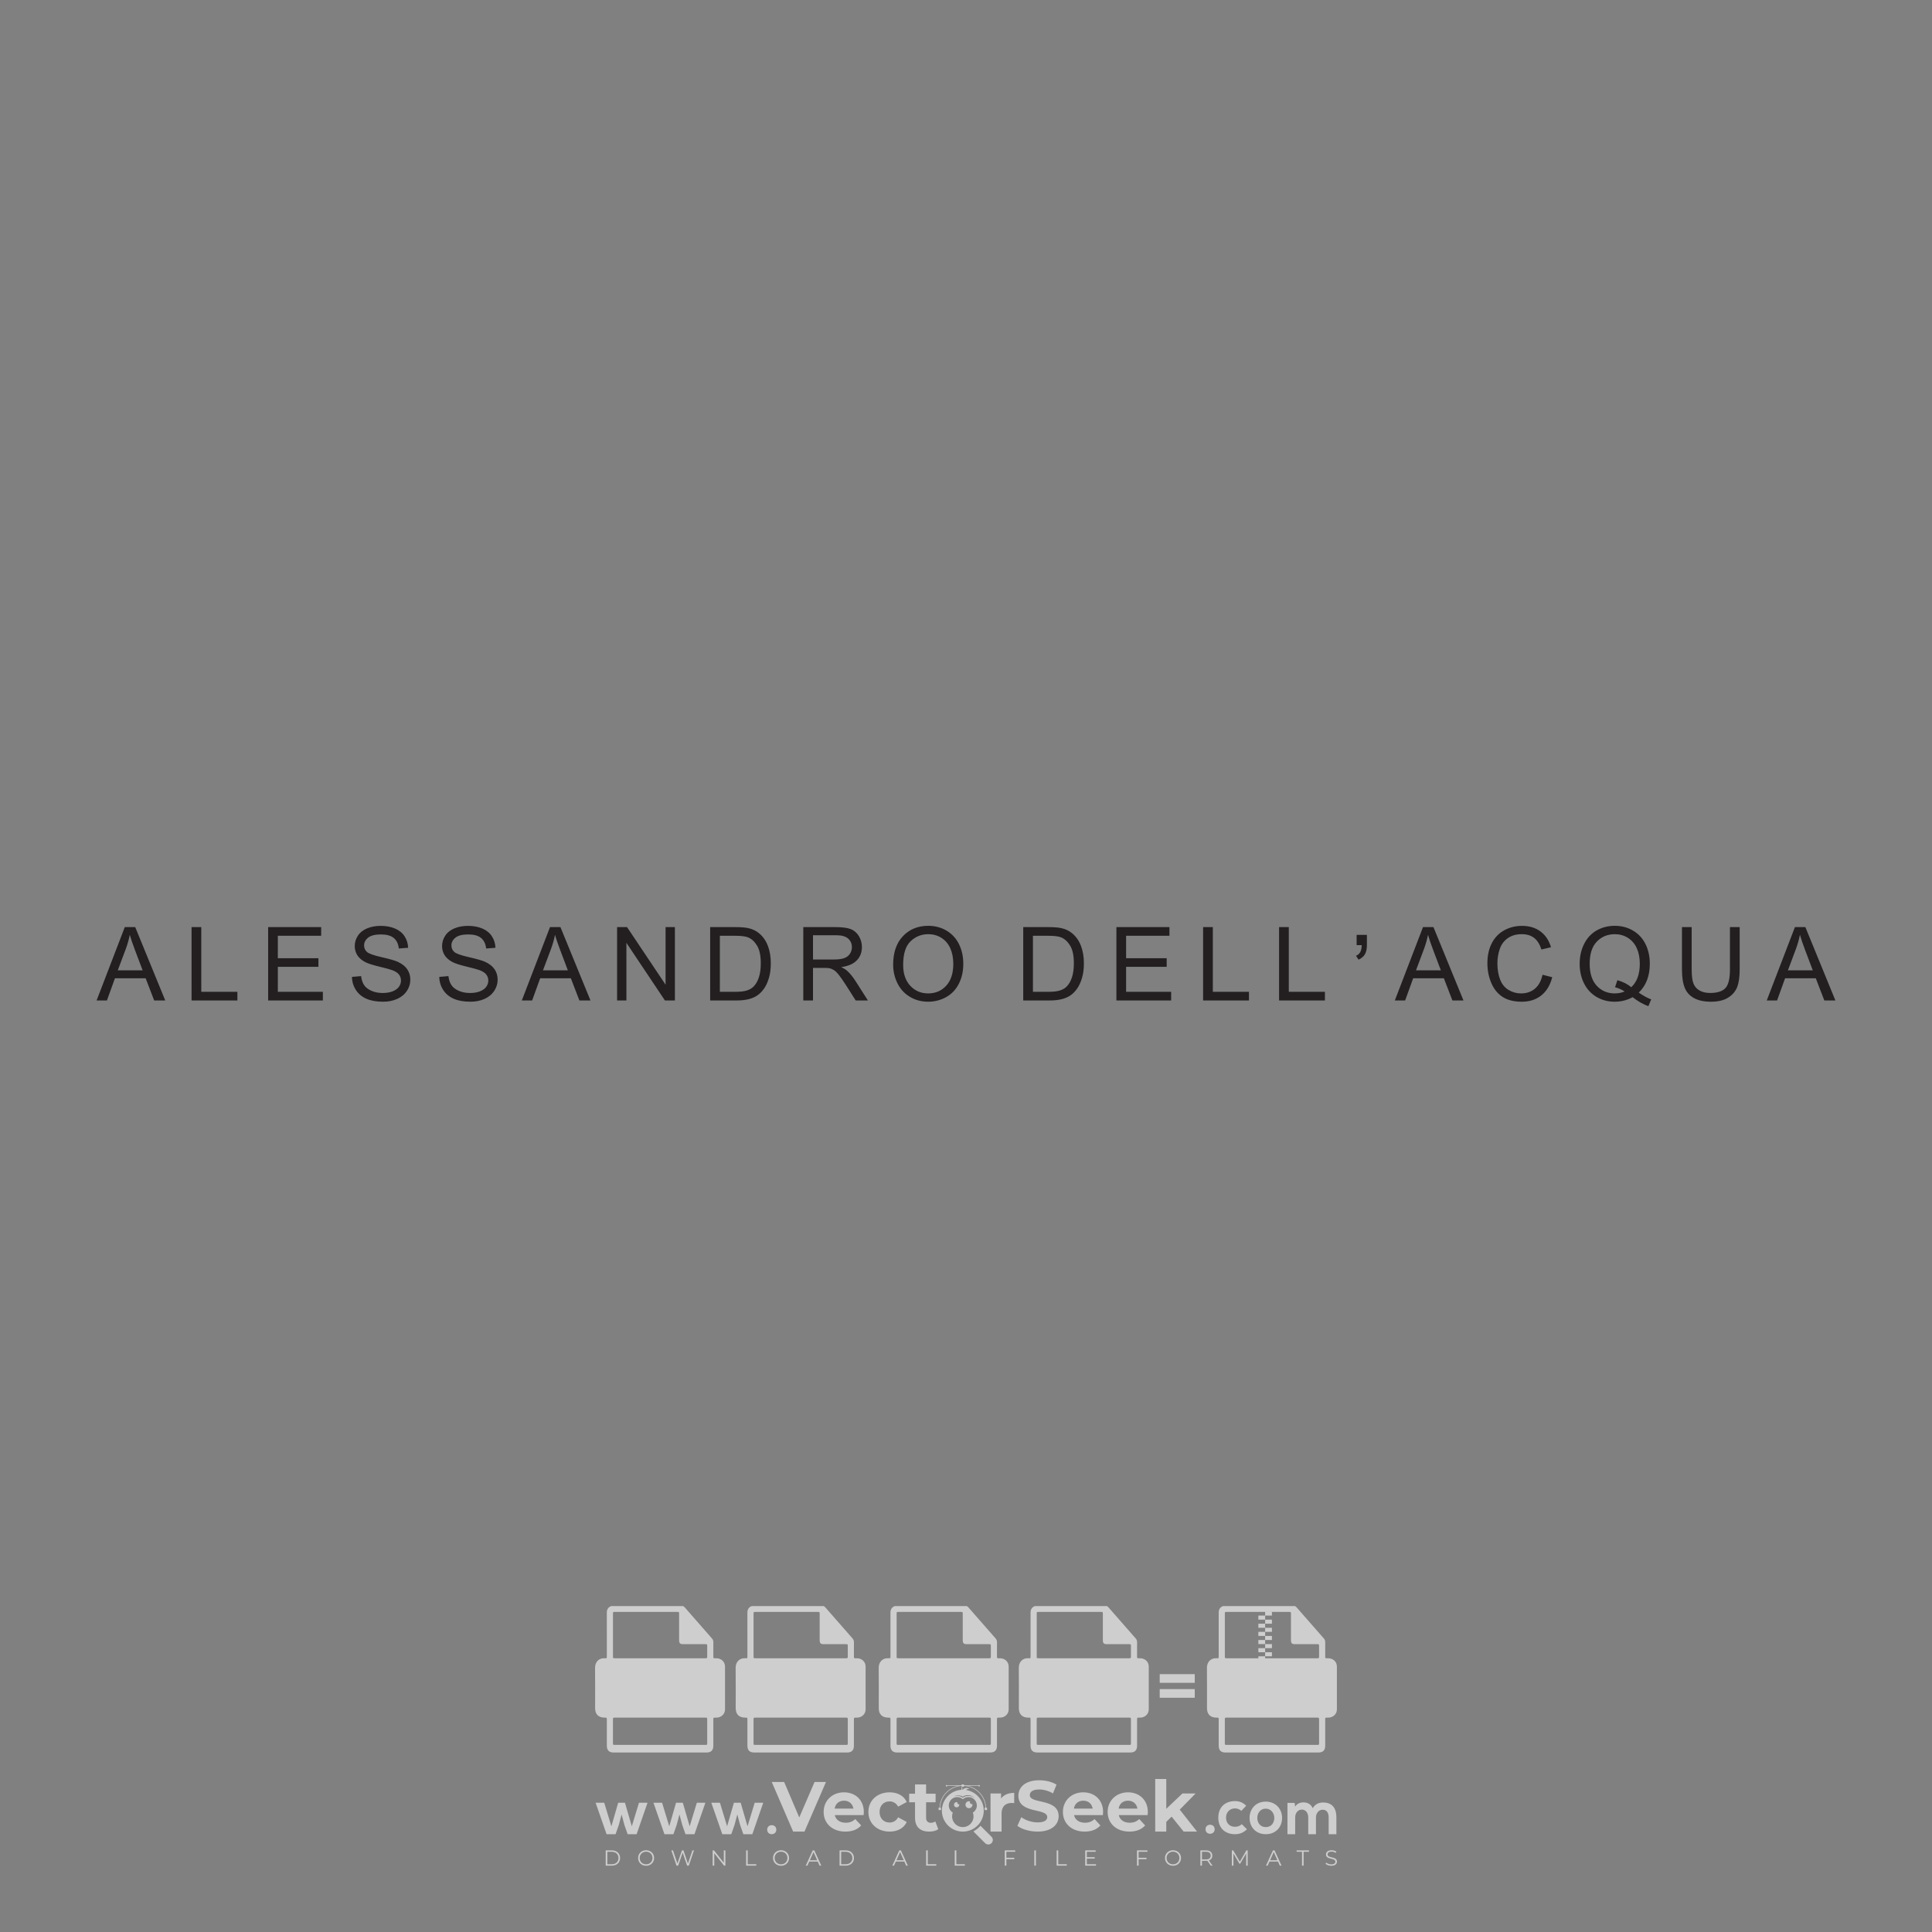 <?xml version="1.0" encoding="UTF-8" standalone="no"?>
<!-- Generator: Adobe Illustrator 27.0.0, SVG Export Plug-In . SVG Version: 6.00 Build 0)  -->

<svg
   version="1.1"
   id="Layer_1"
   x="0px"
   y="0px"
   viewBox="0 0 500 500"
   style="enable-background:new 0 0 500 500;"
   xml:space="preserve"
   sodipodi:docname="Alessandro_Dell'Acqua_Logo.svg"
   inkscape:version="1.4.2 (f4327f4, 2025-05-13)"
   xmlns:inkscape="http://www.inkscape.org/namespaces/inkscape"
   xmlns:sodipodi="http://sodipodi.sourceforge.net/DTD/sodipodi-0.dtd"
   xmlns="http://www.w3.org/2000/svg"
   xmlns:svg="http://www.w3.org/2000/svg"><rect x="0" y="0" width="500" height="500" fill="#808080" stroke="none"/><defs
   id="defs93" /><sodipodi:namedview
   id="namedview93"
   pagecolor="#ffffff"
   bordercolor="#000000"
   borderopacity="0.25"
   inkscape:showpageshadow="2"
   inkscape:pageopacity="0.0"
   inkscape:pagecheckerboard="0"
   inkscape:deskcolor="#d1d1d1"
   inkscape:zoom="1.702"
   inkscape:cx="250.29377"
   inkscape:cy="250"
   inkscape:window-width="1920"
   inkscape:window-height="1111"
   inkscape:window-x="-9"
   inkscape:window-y="-9"
   inkscape:window-maximized="1"
   inkscape:current-layer="Layer_1" />
<g
   id="watermark_1_">
	<g
   id="g70">
		<g
   id="watermark"
   style="opacity:0.61;">
			<g
   id="g35">
				<g
   id="g24">
					<g
   id="g5">
						<g
   id="g1">
							<polygon
   style="fill:#FFFFFF;"
   points="213.765,461.172 208.204,474.017 205.268,474.017 199.726,461.172 202.938,461.172          206.846,470.347 210.81,461.172        "
   id="polygon1" />
						</g>
						<g
   id="g2">
							<path
   style="fill:#FFFFFF;"
   d="M223.507,469.741h-7.469c0.275,1.23,1.321,1.982,2.826,1.982c1.046,0,1.798-0.312,2.477-0.954         l1.523,1.651c-0.917,1.046-2.294,1.597-4.074,1.597c-3.413,0-5.634-2.147-5.634-5.083c0-2.954,2.257-5.083,5.267-5.083         c2.899,0,5.138,1.945,5.138,5.12C223.562,469.191,223.526,469.503,223.507,469.741 M216.002,468.071h4.863         c-0.202-1.248-1.138-2.055-2.422-2.055C217.139,466.016,216.204,466.805,216.002,468.071"
   id="path1" />
						</g>
						<g
   id="g3">
							<path
   style="fill:#FFFFFF;"
   d="M224.735,468.934c0-2.973,2.294-5.083,5.505-5.083c2.074,0,3.707,0.899,4.423,2.514         l-2.22,1.193c-0.532-0.936-1.321-1.358-2.221-1.358c-1.45,0-2.587,1.009-2.587,2.734c0,1.725,1.138,2.734,2.587,2.734         c0.899,0,1.688-0.404,2.221-1.358l2.22,1.211c-0.716,1.578-2.349,2.495-4.423,2.495         C227.029,474.017,224.735,471.907,224.735,468.934"
   id="path2" />
						</g>
						<g
   id="g4">
							<path
   style="fill:#FFFFFF;"
   d="M242.828,473.393c-0.587,0.422-1.45,0.624-2.331,0.624c-2.33,0-3.688-1.193-3.688-3.542         v-4.055h-1.523v-2.202h1.523v-2.404h2.863v2.404h2.459v2.202h-2.459v4.019c0,0.844,0.458,1.303,1.229,1.303         c0.422,0,0.844-0.128,1.156-0.367L242.828,473.393z"
   id="path3" />
						</g>
					</g>
					<g
   id="g6">
						<path
   style="fill:#FFFFFF;"
   d="M262.474,463.997v2.643c-0.238-0.018-0.422-0.037-0.642-0.037        c-1.578,0-2.624,0.862-2.624,2.753v4.661h-2.863v-9.873h2.734v1.303C259.776,464.493,260.951,463.997,262.474,463.997"
   id="path5" />
					</g>
					<g
   id="g7">
						<path
   style="fill:#FFFFFF;"
   d="M263.299,472.53l1.009-2.239c1.083,0.789,2.697,1.339,4.239,1.339        c1.762,0,2.477-0.587,2.477-1.376c0-2.404-7.469-0.752-7.469-5.524c0-2.184,1.762-4,5.413-4c1.615,0,3.267,0.385,4.459,1.138        l-0.918,2.257c-1.193-0.679-2.422-1.009-3.56-1.009c-1.761,0-2.44,0.66-2.44,1.468c0,2.367,7.468,0.734,7.468,5.45        c0,2.147-1.78,3.982-5.45,3.982C266.492,474.017,264.437,473.411,263.299,472.53"
   id="path6" />
					</g>
					<g
   id="g8">
						<path
   style="fill:#FFFFFF;"
   d="M285.428,469.741h-7.469c0.275,1.23,1.321,1.982,2.826,1.982c1.046,0,1.798-0.312,2.477-0.954        l1.523,1.651c-0.918,1.046-2.294,1.597-4.074,1.597c-3.413,0-5.634-2.147-5.634-5.083c0-2.954,2.257-5.083,5.267-5.083        c2.9,0,5.138,1.945,5.138,5.12C285.484,469.191,285.447,469.503,285.428,469.741 M277.923,468.071h4.863        c-0.202-1.248-1.138-2.055-2.422-2.055C279.061,466.016,278.125,466.805,277.923,468.071"
   id="path7" />
					</g>
					<g
   id="g9">
						<path
   style="fill:#FFFFFF;"
   d="M297.007,469.741h-7.469c0.275,1.23,1.321,1.982,2.826,1.982c1.046,0,1.798-0.312,2.477-0.954        l1.523,1.651c-0.918,1.046-2.294,1.597-4.074,1.597c-3.413,0-5.634-2.147-5.634-5.083c0-2.954,2.257-5.083,5.267-5.083        c2.899,0,5.138,1.945,5.138,5.12C297.062,469.191,297.025,469.503,297.007,469.741 M289.501,468.071h4.863        c-0.202-1.248-1.138-2.055-2.422-2.055C290.639,466.016,289.703,466.805,289.501,468.071"
   id="path8" />
					</g>
					<g
   id="g10">
						<polygon
   style="fill:#FFFFFF;"
   points="303.208,470.145 301.831,471.503 301.831,474.017 298.969,474.017 298.969,460.401         301.831,460.401 301.831,468.108 306.016,464.144 309.429,464.144 305.318,468.328 309.796,474.017 306.327,474.017       "
   id="polygon9" />
					</g>
					<g
   id="g11">
						<path
   style="fill:#FFFFFF;"
   d="M256.601,475.359L256.601,475.359l-2.86-2.86c-0.435,0.508-0.953,0.943-1.534,1.284        c-0.092,0.069-0.186,0.136-0.283,0.199l3.027,3.027c0.456,0.456,1.195,0.456,1.65,0        C257.057,476.554,257.057,475.815,256.601,475.359"
   id="path10" />
					</g>
					<g
   id="g12">
						<path
   style="fill:#FFFFFF;"
   d="M249.984,463.244c0.221-0.173,0.495-0.281,0.797-0.281c0.042,0,0.083,0.002,0.124,0.006        c-0.214-0.156-0.478-0.249-0.764-0.249c-0.395,0-0.744,0.18-0.981,0.458c-0.051,0-0.1,0.006-0.151,0.008        c0.039-0.077,0.064-0.162,0.064-0.255c0-0.234-0.143-0.434-0.346-0.519c0.087,0.126,0.138,0.279,0.138,0.445        c0,0.122-0.031,0.237-0.081,0.341c-2.811,0.201-5.03,2.539-5.03,5.4c0,2.993,2.426,5.42,5.42,5.42        c2.993,0,5.42-2.426,5.42-5.42C254.595,465.879,252.593,463.635,249.984,463.244 M247.983,464.656        c0.435,0,0.844,0.112,1.199,0.309c0.374-0.245,0.82-0.387,1.299-0.387c0.711,0,1.348,0.312,1.784,0.806        c-0.435-0.379-1.004-0.61-1.627-0.61c-0.449,0-0.87,0.12-1.234,0.329c-0.079,0.046-0.156,0.096-0.229,0.15        c-0.065-0.048-0.133-0.093-0.204-0.134c-0.369-0.219-0.8-0.344-1.26-0.344c-0.3,0-0.588,0.054-0.854,0.152        C247.196,464.754,247.578,464.656,247.983,464.656 M251.772,469.098c0.115,0.305,0.181,0.634,0.181,0.979        c0,1.534-1.244,2.777-2.778,2.777c-1.534,0-2.777-1.243-2.777-2.777c0-0.345,0.066-0.674,0.181-0.979        c-0.62-0.382-1.035-1.064-1.035-1.846c0-1.197,0.971-2.168,2.168-2.168c0.565,0,1.078,0.218,1.463,0.572        c0.386-0.354,0.899-0.572,1.464-0.572c1.197,0,2.168,0.971,2.168,2.168C252.807,468.034,252.392,468.716,251.772,469.098"
   id="path11" />
					</g>
					<g
   id="g13">
						<path
   style="fill:#FFFFFF;"
   d="M251.666,467.061c0,0.497-0.404,0.901-0.901,0.901c-0.497,0-0.901-0.404-0.901-0.901        s0.404-0.901,0.901-0.901c0.101,0,0.197,0.017,0.287,0.047c-0.03,0.062-0.045,0.132-0.045,0.204        c0,0.273,0.221,0.494,0.494,0.494c0.05,0,0.099-0.008,0.146-0.022C251.66,466.941,251.666,467,251.666,467.061"
   id="path12" />
					</g>
					<g
   id="g14">
						<path
   style="fill:#FFFFFF;"
   d="M248.255,467.061c0,0.376-0.305,0.681-0.681,0.681c-0.376,0-0.681-0.305-0.681-0.681        s0.305-0.681,0.681-0.681c0.076,0,0.149,0.013,0.217,0.035c-0.023,0.047-0.034,0.1-0.034,0.155        c0,0.206,0.167,0.374,0.374,0.374c0.038,0,0.075-0.006,0.11-0.017C248.25,466.97,248.255,467.015,248.255,467.061"
   id="path13" />
					</g>
					<g
   id="g23">
						<g
   id="g18">
							<g
   id="g15">
								<rect
   x="242.908"
   y="467.83"
   style="fill:#FFFFFF;"
   width="0.616"
   height="0.616"
   id="rect14" />
							</g>
							<g
   id="g16">
								<rect
   x="254.827"
   y="467.83"
   style="fill:#FFFFFF;"
   width="0.616"
   height="0.616"
   id="rect15" />
							</g>
							<g
   id="g17">
								<path
   style="fill:#FFFFFF;"
   d="M255.205,468.082h-0.14c0-3.248-2.642-5.89-5.89-5.89c-3.248,0-5.89,2.642-5.89,5.89h-0.14          c0-1.611,0.627-3.125,1.766-4.264c1.139-1.139,2.653-1.766,4.264-1.766c1.611,0,3.125,0.627,4.264,1.766          C254.578,464.957,255.205,466.471,255.205,468.082"
   id="path16" />
							</g>
						</g>
						<g
   id="g19">
							<rect
   x="248.868"
   y="461.814"
   style="fill:#FFFFFF;"
   width="0.616"
   height="0.616"
   id="rect18" />
						</g>
						<g
   id="g20">
							<rect
   x="244.95"
   y="462.052"
   style="fill:#FFFFFF;"
   width="8.45"
   height="0.14"
   id="rect19" />
						</g>
						<g
   id="g21">
							<path
   style="fill:#FFFFFF;"
   d="M245.174,462.15c0,0.108-0.088,0.196-0.196,0.196c-0.108,0-0.196-0.088-0.196-0.196         c0-0.108,0.088-0.196,0.196-0.196C245.086,461.954,245.174,462.042,245.174,462.15"
   id="path20" />
						</g>
						<g
   id="g22">
							<path
   style="fill:#FFFFFF;"
   d="M253.596,462.15c0,0.108-0.088,0.196-0.196,0.196c-0.108,0-0.196-0.088-0.196-0.196         c0-0.108,0.088-0.196,0.196-0.196C253.509,461.954,253.596,462.042,253.596,462.15"
   id="path21" />
						</g>
					</g>
				</g>
				<g
   id="g25">
					<path
   style="fill:#FFFFFF;"
   d="M314.356,473.409c0,1.559-2.364,1.559-2.364,0C311.993,471.851,314.356,471.851,314.356,473.409       z"
   id="path24" />
				</g>
				<g
   id="g34">
					<g
   id="g29">
						<g
   id="g26">
							<path
   style="fill:#FFFFFF;"
   d="M161.739,466.549l1.772,6.088l1.855-6.088h2.215l-2.823,8.14h-2.33l-0.837-2.396l-0.722-2.708         l-0.722,2.708l-0.837,2.396h-2.33l-2.839-8.14h2.231l1.855,6.088l1.756-6.088H161.739z"
   id="path25" />
						</g>
						<g
   id="g27">
							<path
   style="fill:#FFFFFF;"
   d="M176.713,466.549l1.772,6.088l1.855-6.088h2.215l-2.823,8.14h-2.33l-0.837-2.396l-0.722-2.708         l-0.722,2.708l-0.837,2.396h-2.33l-2.839-8.14h2.231l1.855,6.088l1.756-6.088H176.713z"
   id="path26" />
						</g>
						<g
   id="g28">
							<path
   style="fill:#FFFFFF;"
   d="M191.687,466.549l1.772,6.088l1.855-6.088h2.215l-2.823,8.14h-2.33l-0.837-2.396l-0.722-2.708         l-0.722,2.708l-0.837,2.396h-2.33l-2.839-8.14h2.231l1.855,6.088l1.756-6.088H191.687z"
   id="path27" />
						</g>
					</g>
					<g
   id="g30">
						<path
   style="fill:#FFFFFF;"
   d="M200.908,473.52c0,1.559-2.364,1.559-2.364,0C198.545,471.962,200.908,471.962,200.908,473.52z        "
   id="path29" />
					</g>
					<g
   id="g31">
						<path
   style="fill:#FFFFFF;"
   d="M322.71,473.409c-0.935,0.919-1.919,1.28-3.117,1.28c-2.346,0-4.3-1.411-4.3-4.282        s1.953-4.284,4.3-4.284c1.149,0,2.035,0.329,2.921,1.199l-1.264,1.329c-0.476-0.428-1.066-0.64-1.623-0.64        c-1.346,0-2.33,0.985-2.33,2.396c0,1.542,1.05,2.362,2.297,2.362c0.64,0,1.28-0.18,1.772-0.672L322.71,473.409z"
   id="path30" />
					</g>
					<g
   id="g32">
						<path
   style="fill:#FFFFFF;"
   d="M331.805,470.472c0,2.33-1.591,4.217-4.217,4.217c-2.626,0-4.201-1.887-4.201-4.217        c0-2.314,1.609-4.217,4.185-4.217C330.149,466.255,331.805,468.158,331.805,470.472z M325.389,470.472        c0,1.231,0.739,2.38,2.199,2.38c1.46,0,2.199-1.149,2.199-2.38c0-1.215-0.854-2.396-2.199-2.396        C326.144,468.077,325.389,469.258,325.389,470.472z"
   id="path31" />
					</g>
					<g
   id="g33">
						<path
   style="fill:#FFFFFF;"
   d="M338.572,474.689v-4.332c0-1.068-0.559-2.035-1.658-2.035c-1.082,0-1.722,0.967-1.722,2.035        v4.332h-2.003v-8.107h1.855l0.148,0.985c0.426-0.82,1.362-1.116,2.133-1.116c0.969,0,1.937,0.394,2.396,1.51        c0.723-1.149,1.658-1.478,2.708-1.478c2.297,0,3.43,1.412,3.43,3.84v4.365h-2.003v-4.365c0-1.066-0.442-1.97-1.526-1.97        c-1.082,0-1.756,0.935-1.756,2.003v4.332H338.572z"
   id="path32" />
					</g>
				</g>
			</g>
		</g>
		<g
   style="opacity:0.61;"
   id="g68">
			<g
   id="g50">
				<g
   id="g36">
					<path
   style="fill:#FFFFFF;"
   d="M345.988,431.299c-0.006-1.224-0.959-2.121-2.189-2.14c-0.924-0.014-0.832,0.12-0.834-0.867       c-0.003-1.097-0.007-2.194,0.003-3.292c0.003-0.379-0.112-0.691-0.362-0.976c-2.342-2.668-4.678-5.342-7.019-8.011       c-0.12-0.137-0.275-0.244-0.414-0.366c-6.214,0-12.427,0-18.641,0c-0.794,0.293-1.14,0.868-1.138,1.709       c0.01,3.748,0.004,7.496,0.004,11.243c0,0.556-0.003,0.589-0.55,0.551c-1.497-0.102-2.516,0.986-2.497,2.492       c0.044,3.476,0.013,6.953,0.014,10.429c0.001,1.58,0.867,2.443,2.45,2.449c0.582,0.002,0.582,0.002,0.582,0.6       c0,2.219-0.001,4.438,0.001,6.657c0.001,1.192,0.58,1.771,1.768,1.771c8.013,0.001,16.027,0.001,24.04,0       c1.168,0,1.755-0.583,1.757-1.745c0.002-2.256,0-4.512,0.001-6.768c0-0.512,0.002-0.511,0.52-0.515       c0.271-0.002,0.541,0.008,0.809-0.058c0.996-0.246,1.69-1.044,1.694-2.069C346.003,438.696,346.005,434.997,345.988,431.299z        M317.537,417.162c5.337,0,10.674,0,16.01,0c0.548,0,0.554,0.007,0.554,0.561c0.001,2.243-0.001,4.486,0.001,6.73       c0.001,0.811,0.249,1.059,1.06,1.059c1.91,0.001,3.821,0,5.731,0.001c0.458,0,0.479,0.021,0.481,0.483       c0.003,0.887,0.002,1.775,0,2.662c-0.001,0.477-0.024,0.498-0.504,0.499c-3.895,0.001-7.79,0-11.684,0       c-3.882,0-7.765,0-11.647,0c-0.55,0-0.552-0.001-0.552-0.561c-0.001-3.624-0.001-7.247,0-10.871       C316.987,417.166,316.991,417.162,317.537,417.162z M340.822,451.579c-3.883,0.001-7.766,0-11.65,0c-3.871,0-7.742,0-11.613,0       c-0.572,0-0.574-0.002-0.574-0.579c-0.001-1.997-0.001-3.994,0.001-5.991c0-0.464,0.023-0.486,0.478-0.487       c7.803-0.001,15.607-0.001,23.41,0c0.478,0,0.499,0.02,0.499,0.503c0.002,1.997,0.001,3.994,0,5.991       C341.375,451.574,341.37,451.579,340.822,451.579z"
   id="path35" />
				</g>
				<g
   id="g49">
					<g
   id="g37">
						<rect
   x="327.418"
   y="417.053"
   style="fill:#FFFFFF;"
   width="1.757"
   height="1.054"
   id="rect36" />
					</g>
					<g
   id="g38">
						<rect
   x="325.662"
   y="418.107"
   style="fill:#FFFFFF;"
   width="1.757"
   height="1.054"
   id="rect37" />
					</g>
					<g
   id="g39">
						<rect
   x="327.418"
   y="419.161"
   style="fill:#FFFFFF;"
   width="1.757"
   height="1.054"
   id="rect38" />
					</g>
					<g
   id="g40">
						<rect
   x="325.662"
   y="420.215"
   style="fill:#FFFFFF;"
   width="1.757"
   height="1.054"
   id="rect39" />
					</g>
					<g
   id="g41">
						<rect
   x="327.418"
   y="421.269"
   style="fill:#FFFFFF;"
   width="1.757"
   height="1.054"
   id="rect40" />
					</g>
					<g
   id="g42">
						<rect
   x="325.662"
   y="422.323"
   style="fill:#FFFFFF;"
   width="1.757"
   height="1.054"
   id="rect41" />
					</g>
					<g
   id="g43">
						<rect
   x="327.418"
   y="423.378"
   style="fill:#FFFFFF;"
   width="1.757"
   height="1.054"
   id="rect42" />
					</g>
					<g
   id="g44">
						<rect
   x="325.662"
   y="424.432"
   style="fill:#FFFFFF;"
   width="1.757"
   height="1.054"
   id="rect43" />
					</g>
					<g
   id="g45">
						<rect
   x="327.418"
   y="425.486"
   style="fill:#FFFFFF;"
   width="1.757"
   height="1.054"
   id="rect44" />
					</g>
					<g
   id="g46">
						<rect
   x="325.662"
   y="426.54"
   style="fill:#FFFFFF;"
   width="1.757"
   height="1.054"
   id="rect45" />
					</g>
					<g
   id="g47">
						<rect
   x="327.418"
   y="427.594"
   style="fill:#FFFFFF;"
   width="1.757"
   height="1.054"
   id="rect46" />
					</g>
					<g
   id="g48">
						<rect
   x="325.662"
   y="428.648"
   style="fill:#FFFFFF;"
   width="1.757"
   height="1.054"
   id="rect47" />
					</g>
				</g>
			</g>
			<g
   id="g51">
				<path
   style="fill:#FFFFFF;"
   d="M187.637,431.299c-0.006-1.224-0.959-2.121-2.189-2.14c-0.924-0.014-0.832,0.12-0.834-0.867      c-0.003-1.097-0.007-2.194,0.003-3.292c0.003-0.379-0.112-0.691-0.362-0.976c-2.342-2.668-4.678-5.342-7.019-8.011      c-0.12-0.137-0.275-0.244-0.414-0.366c-6.214,0-12.427,0-18.641,0c-0.794,0.293-1.14,0.868-1.138,1.709      c0.01,3.748,0.004,7.496,0.004,11.243c0,0.556-0.003,0.589-0.55,0.551c-1.497-0.102-2.516,0.986-2.497,2.492      c0.044,3.476,0.013,6.953,0.014,10.429c0.001,1.58,0.867,2.443,2.45,2.449c0.582,0.002,0.582,0.002,0.582,0.6      c0,2.219-0.001,4.438,0.001,6.657c0.001,1.192,0.58,1.771,1.768,1.771c8.013,0.001,16.027,0.001,24.04,0      c1.168,0,1.755-0.583,1.757-1.745c0.002-2.256,0-4.512,0.001-6.768c0-0.512,0.002-0.511,0.52-0.515      c0.271-0.002,0.541,0.008,0.809-0.058c0.996-0.246,1.69-1.044,1.694-2.069C187.652,438.696,187.655,434.997,187.637,431.299z       M159.187,417.162c5.337,0,10.674,0,16.01,0c0.548,0,0.554,0.007,0.554,0.561c0.001,2.243-0.001,4.486,0.001,6.73      c0.001,0.811,0.249,1.059,1.06,1.059c1.91,0.001,3.821,0,5.731,0.001c0.458,0,0.479,0.021,0.481,0.483      c0.003,0.887,0.002,1.775,0,2.662c-0.001,0.477-0.024,0.498-0.504,0.499c-3.895,0.001-7.79,0-11.684,0      c-3.882,0-7.765,0-11.647,0c-0.55,0-0.552-0.001-0.552-0.561c-0.001-3.624-0.001-7.247,0-10.871      C158.636,417.166,158.64,417.162,159.187,417.162z M182.472,451.579c-3.883,0.001-7.766,0-11.65,0c-3.871,0-7.742,0-11.613,0      c-0.572,0-0.574-0.002-0.574-0.579c-0.001-1.997-0.001-3.994,0.001-5.991c0-0.464,0.023-0.486,0.478-0.487      c7.803-0.001,15.607-0.001,23.41,0c0.478,0,0.499,0.02,0.499,0.503c0.002,1.997,0.001,3.994,0,5.991      C183.024,451.574,183.019,451.579,182.472,451.579z"
   id="path50" />
			</g>
			<g
   id="g53">
				<path
   style="fill:#FFFFFF;"
   d="M159.779,440.669v-7.897h2.779c0.375,0,0.726,0.061,1.053,0.182      c0.327,0.121,0.612,0.292,0.855,0.513c0.242,0.221,0.434,0.483,0.573,0.789c0.14,0.305,0.21,0.642,0.21,1.009      c0,0.375-0.07,0.715-0.21,1.02c-0.14,0.305-0.331,0.568-0.573,0.789c-0.243,0.221-0.528,0.392-0.855,0.513      c-0.327,0.121-0.678,0.182-1.053,0.182h-1.29v2.901H159.779z M162.58,436.356c0.39,0,0.684-0.111,0.882-0.331      c0.199-0.22,0.298-0.474,0.298-0.761c0-0.14-0.024-0.276-0.072-0.408c-0.048-0.132-0.121-0.248-0.221-0.347      c-0.099-0.099-0.223-0.178-0.37-0.237c-0.147-0.059-0.32-0.089-0.518-0.089h-1.312v2.173H162.58z"
   id="path51" />
				<path
   style="fill:#FFFFFF;"
   d="M166.308,432.771h1.731l3.177,5.294h0.088l-0.088-1.522v-3.772h1.478v7.897h-1.566l-3.353-5.592      h-0.088l0.088,1.522v4.07h-1.467V432.771z"
   id="path52" />
				<path
   style="fill:#FFFFFF;"
   d="M177.922,436.334h3.872c0.022,0.089,0.04,0.195,0.055,0.32c0.014,0.125,0.022,0.25,0.022,0.375      c0,0.507-0.077,0.985-0.231,1.434c-0.154,0.449-0.397,0.849-0.728,1.202c-0.353,0.375-0.776,0.666-1.268,0.871      c-0.493,0.206-1.055,0.309-1.688,0.309c-0.574,0-1.114-0.103-1.622-0.309c-0.507-0.206-0.948-0.492-1.323-0.86      c-0.375-0.367-0.673-0.803-0.894-1.307c-0.221-0.504-0.331-1.053-0.331-1.649c0-0.595,0.11-1.145,0.331-1.649      c0.221-0.504,0.518-0.939,0.894-1.307c0.375-0.367,0.816-0.654,1.323-0.86c0.507-0.206,1.048-0.309,1.622-0.309      c0.64,0,1.211,0.11,1.715,0.331c0.504,0.221,0.935,0.526,1.296,0.915l-1.025,1.004c-0.258-0.272-0.544-0.48-0.861-0.623      c-0.316-0.143-0.695-0.215-1.136-0.215c-0.361,0-0.703,0.065-1.026,0.193c-0.324,0.129-0.607,0.311-0.85,0.546      c-0.242,0.235-0.436,0.52-0.579,0.855c-0.143,0.335-0.215,0.708-0.215,1.119c0,0.412,0.072,0.785,0.215,1.12      c0.143,0.335,0.338,0.62,0.584,0.855c0.246,0.235,0.531,0.418,0.855,0.546c0.323,0.129,0.669,0.193,1.037,0.193      c0.419,0,0.773-0.061,1.064-0.182c0.29-0.121,0.538-0.278,0.744-0.469c0.148-0.132,0.275-0.3,0.381-0.502      c0.106-0.202,0.189-0.428,0.248-0.678h-2.482V436.334z"
   id="path53" />
			</g>
			<g
   id="g54">
				<path
   style="fill:#FFFFFF;"
   d="M224.019,431.299c-0.006-1.224-0.959-2.121-2.189-2.14c-0.924-0.014-0.832,0.12-0.834-0.867      c-0.003-1.097-0.007-2.194,0.003-3.292c0.003-0.379-0.112-0.691-0.362-0.976c-2.342-2.668-4.678-5.342-7.019-8.011      c-0.12-0.137-0.275-0.244-0.414-0.366c-6.214,0-12.427,0-18.641,0c-0.794,0.293-1.14,0.868-1.138,1.709      c0.01,3.748,0.004,7.496,0.004,11.243c0,0.556-0.003,0.589-0.55,0.551c-1.497-0.102-2.516,0.986-2.497,2.492      c0.044,3.476,0.013,6.953,0.014,10.429c0.001,1.58,0.867,2.443,2.45,2.449c0.582,0.002,0.582,0.002,0.582,0.6      c0,2.219-0.001,4.438,0.001,6.657c0.001,1.192,0.58,1.771,1.768,1.771c8.013,0.001,16.027,0.001,24.04,0      c1.168,0,1.755-0.583,1.757-1.745c0.002-2.256,0-4.512,0.001-6.768c0-0.512,0.002-0.511,0.52-0.515      c0.271-0.002,0.541,0.008,0.809-0.058c0.997-0.246,1.69-1.044,1.694-2.069C224.034,438.696,224.036,434.997,224.019,431.299z       M195.568,417.162c5.337,0,10.674,0,16.01,0c0.548,0,0.554,0.007,0.554,0.561c0.001,2.243-0.001,4.486,0.001,6.73      c0.001,0.811,0.249,1.059,1.06,1.059c1.91,0.001,3.821,0,5.731,0.001c0.458,0,0.479,0.021,0.481,0.483      c0.003,0.887,0.002,1.775,0,2.662c-0.001,0.477-0.024,0.498-0.504,0.499c-3.895,0.001-7.79,0-11.684,0      c-3.882,0-7.765,0-11.647,0c-0.55,0-0.552-0.001-0.552-0.561c-0.001-3.624-0.001-7.247,0-10.871      C195.018,417.166,195.022,417.162,195.568,417.162z M218.854,451.579c-3.883,0.001-7.766,0-11.65,0c-3.871,0-7.742,0-11.613,0      c-0.572,0-0.574-0.002-0.574-0.579c-0.001-1.997-0.001-3.994,0.001-5.991c0-0.464,0.023-0.486,0.478-0.487      c7.803-0.001,15.607-0.001,23.41,0c0.478,0,0.499,0.02,0.499,0.503c0.002,1.997,0.001,3.994,0,5.991      C219.406,451.574,219.401,451.579,218.854,451.579z"
   id="path54" />
			</g>
			<g
   id="g56">
				<path
   style="fill:#FFFFFF;"
   d="M205.111,432.771h1.699l2.967,7.897h-1.644l-0.651-1.886h-3.044l-0.651,1.886h-1.643      L205.111,432.771z M206.997,437.415l-0.706-1.974l-0.287-0.96h-0.088l-0.287,0.96l-0.706,1.974H206.997z"
   id="path55" />
				<path
   style="fill:#FFFFFF;"
   d="M211.331,434.536c-0.125,0-0.245-0.024-0.359-0.072c-0.114-0.048-0.213-0.114-0.298-0.199      c-0.084-0.084-0.151-0.182-0.198-0.292c-0.048-0.11-0.072-0.232-0.072-0.364s0.024-0.254,0.072-0.364      c0.048-0.11,0.114-0.208,0.198-0.292c0.084-0.084,0.184-0.151,0.298-0.198c0.114-0.048,0.233-0.072,0.359-0.072      c0.257,0,0.478,0.09,0.662,0.27c0.184,0.181,0.276,0.399,0.276,0.656s-0.092,0.476-0.276,0.656      C211.809,434.446,211.589,434.536,211.331,434.536z M210.615,440.669v-5.404h1.445v5.404H210.615z"
   id="path56" />
			</g>
			<g
   id="g57">
				<path
   style="fill:#FFFFFF;"
   d="M261.044,431.299c-0.006-1.224-0.959-2.121-2.189-2.14c-0.924-0.014-0.832,0.12-0.834-0.867      c-0.003-1.097-0.007-2.194,0.003-3.292c0.003-0.379-0.112-0.691-0.362-0.976c-2.342-2.668-4.678-5.342-7.019-8.011      c-0.12-0.137-0.275-0.244-0.414-0.366c-6.214,0-12.427,0-18.641,0c-0.794,0.293-1.14,0.868-1.138,1.709      c0.01,3.748,0.004,7.496,0.004,11.243c0,0.556-0.003,0.589-0.55,0.551c-1.497-0.102-2.516,0.986-2.497,2.492      c0.044,3.476,0.013,6.953,0.014,10.429c0.001,1.58,0.867,2.443,2.45,2.449c0.582,0.002,0.582,0.002,0.582,0.6      c0,2.219-0.001,4.438,0.001,6.657c0.001,1.192,0.58,1.771,1.768,1.771c8.013,0.001,16.027,0.001,24.04,0      c1.168,0,1.755-0.583,1.757-1.745c0.002-2.256,0-4.512,0.001-6.768c0-0.512,0.002-0.511,0.52-0.515      c0.271-0.002,0.541,0.008,0.809-0.058c0.996-0.246,1.69-1.044,1.694-2.069C261.059,438.696,261.061,434.997,261.044,431.299z       M232.593,417.162c5.337,0,10.674,0,16.01,0c0.548,0,0.554,0.007,0.554,0.561c0.001,2.243-0.001,4.486,0.001,6.73      c0.001,0.811,0.249,1.059,1.06,1.059c1.91,0.001,3.821,0,5.731,0.001c0.458,0,0.479,0.021,0.481,0.483      c0.003,0.887,0.002,1.775,0,2.662c-0.001,0.477-0.024,0.498-0.504,0.499c-3.895,0.001-7.79,0-11.684,0      c-3.882,0-7.765,0-11.647,0c-0.55,0-0.552-0.001-0.552-0.561c-0.001-3.624-0.001-7.247,0-10.871      C232.042,417.166,232.047,417.162,232.593,417.162z M255.878,451.579c-3.883,0.001-7.766,0-11.65,0c-3.871,0-7.742,0-11.613,0      c-0.572,0-0.574-0.002-0.574-0.579c-0.001-1.997-0.001-3.994,0.001-5.991c0-0.464,0.023-0.486,0.478-0.487      c7.803-0.001,15.607-0.001,23.41,0c0.478,0,0.499,0.02,0.499,0.503c0.002,1.997,0.001,3.994,0,5.991      C256.431,451.574,256.426,451.579,255.878,451.579z"
   id="path57" />
			</g>
			<g
   id="g60">
				<path
   style="fill:#FFFFFF;"
   d="M236.361,440.845c-0.338,0-0.662-0.048-0.971-0.143c-0.309-0.095-0.592-0.239-0.849-0.43      c-0.257-0.191-0.481-0.425-0.673-0.7c-0.191-0.276-0.342-0.597-0.452-0.965l1.401-0.551c0.103,0.397,0.283,0.726,0.54,0.987      c0.257,0.261,0.596,0.392,1.015,0.392c0.154,0,0.303-0.02,0.447-0.061c0.143-0.04,0.272-0.099,0.386-0.176      s0.204-0.175,0.27-0.292c0.066-0.118,0.099-0.254,0.099-0.408c0-0.147-0.026-0.279-0.077-0.397      c-0.051-0.117-0.138-0.227-0.259-0.331c-0.121-0.103-0.28-0.202-0.475-0.298c-0.195-0.095-0.435-0.195-0.722-0.298l-0.485-0.176      c-0.213-0.073-0.429-0.173-0.645-0.298c-0.217-0.125-0.413-0.276-0.59-0.452c-0.177-0.176-0.322-0.384-0.436-0.623      c-0.114-0.239-0.171-0.509-0.171-0.81c0-0.309,0.06-0.597,0.182-0.866c0.121-0.268,0.294-0.503,0.518-0.706      c0.224-0.202,0.492-0.36,0.805-0.474s0.66-0.171,1.042-0.171c0.397,0,0.74,0.053,1.031,0.16      c0.291,0.107,0.537,0.243,0.739,0.408c0.202,0.165,0.366,0.348,0.491,0.546c0.125,0.199,0.217,0.386,0.276,0.563l-1.312,0.551      c-0.074-0.221-0.208-0.419-0.402-0.596c-0.195-0.176-0.462-0.265-0.8-0.265c-0.324,0-0.592,0.075-0.805,0.226      c-0.213,0.151-0.32,0.348-0.32,0.59c0,0.235,0.103,0.436,0.309,0.601c0.206,0.165,0.533,0.325,0.982,0.48l0.497,0.165      c0.316,0.111,0.605,0.237,0.866,0.381c0.261,0.143,0.485,0.314,0.673,0.513c0.187,0.199,0.331,0.425,0.43,0.678      c0.1,0.254,0.149,0.546,0.149,0.877c0,0.412-0.083,0.767-0.248,1.064c-0.165,0.298-0.377,0.542-0.634,0.734      c-0.258,0.191-0.548,0.335-0.872,0.43C236.986,440.797,236.67,440.845,236.361,440.845z"
   id="path58" />
				<path
   style="fill:#FFFFFF;"
   d="M239.516,432.771h1.61l1.633,4.754l0.287,1.015h0.088l0.309-1.015l1.699-4.754h1.61l-2.879,7.897      h-1.566L239.516,432.771z"
   id="path59" />
				<path
   style="fill:#FFFFFF;"
   d="M251.097,436.334h3.871c0.022,0.089,0.04,0.195,0.055,0.32c0.015,0.125,0.023,0.25,0.023,0.375      c0,0.507-0.078,0.985-0.232,1.434c-0.154,0.449-0.397,0.849-0.728,1.202c-0.353,0.375-0.775,0.666-1.268,0.871      c-0.493,0.206-1.055,0.309-1.688,0.309c-0.574,0-1.114-0.103-1.621-0.309c-0.507-0.206-0.949-0.492-1.324-0.86      c-0.375-0.367-0.673-0.803-0.894-1.307c-0.22-0.504-0.331-1.053-0.331-1.649c0-0.595,0.11-1.145,0.331-1.649      c0.221-0.504,0.518-0.939,0.894-1.307c0.375-0.367,0.816-0.654,1.324-0.86c0.507-0.206,1.047-0.309,1.621-0.309      c0.64,0,1.211,0.11,1.715,0.331c0.504,0.221,0.936,0.526,1.296,0.915l-1.026,1.004c-0.257-0.272-0.544-0.48-0.861-0.623      c-0.316-0.143-0.694-0.215-1.136-0.215c-0.36,0-0.702,0.065-1.026,0.193c-0.323,0.129-0.607,0.311-0.849,0.546      c-0.243,0.235-0.436,0.52-0.579,0.855c-0.143,0.335-0.215,0.708-0.215,1.119c0,0.412,0.072,0.785,0.215,1.12      c0.143,0.335,0.338,0.62,0.585,0.855c0.246,0.235,0.531,0.418,0.854,0.546c0.324,0.129,0.669,0.193,1.037,0.193      c0.419,0,0.774-0.061,1.064-0.182c0.29-0.121,0.539-0.278,0.745-0.469c0.147-0.132,0.274-0.3,0.38-0.502      c0.107-0.202,0.189-0.428,0.248-0.678h-2.482V436.334z"
   id="path60" />
			</g>
			<g
   id="g61">
				<path
   style="fill:#FFFFFF;"
   d="M297.3,431.299c-0.006-1.224-0.959-2.121-2.189-2.14c-0.924-0.014-0.832,0.12-0.834-0.867      c-0.003-1.097-0.007-2.194,0.003-3.292c0.003-0.379-0.112-0.691-0.362-0.976c-2.342-2.668-4.678-5.342-7.019-8.011      c-0.12-0.137-0.275-0.244-0.414-0.366c-6.214,0-12.427,0-18.641,0c-0.794,0.293-1.14,0.868-1.138,1.709      c0.01,3.748,0.004,7.496,0.004,11.243c0,0.556-0.003,0.589-0.55,0.551c-1.497-0.102-2.516,0.986-2.497,2.492      c0.044,3.476,0.013,6.953,0.014,10.429c0.001,1.58,0.867,2.443,2.45,2.449c0.582,0.002,0.582,0.002,0.582,0.6      c0,2.219-0.001,4.438,0.001,6.657c0.001,1.192,0.58,1.771,1.768,1.771c8.013,0.001,16.027,0.001,24.04,0      c1.168,0,1.755-0.583,1.757-1.745c0.002-2.256,0-4.512,0.001-6.768c0-0.512,0.002-0.511,0.52-0.515      c0.271-0.002,0.541,0.008,0.809-0.058c0.996-0.246,1.69-1.044,1.694-2.069C297.315,438.696,297.318,434.997,297.3,431.299z       M268.85,417.162c5.337,0,10.674,0,16.01,0c0.548,0,0.554,0.007,0.554,0.561c0.001,2.243-0.001,4.486,0.001,6.73      c0.001,0.811,0.249,1.059,1.06,1.059c1.91,0.001,3.821,0,5.731,0.001c0.458,0,0.479,0.021,0.481,0.483      c0.003,0.887,0.002,1.775,0,2.662c-0.001,0.477-0.024,0.498-0.504,0.499c-3.895,0.001-7.79,0-11.684,0      c-3.882,0-7.765,0-11.647,0c-0.55,0-0.552-0.001-0.552-0.561c-0.001-3.624-0.001-7.247,0-10.871      C268.299,417.166,268.303,417.162,268.85,417.162z M292.135,451.579c-3.883,0.001-7.766,0-11.65,0c-3.871,0-7.742,0-11.613,0      c-0.572,0-0.574-0.002-0.574-0.579c-0.001-1.997-0.001-3.994,0.001-5.991c0-0.464,0.023-0.486,0.478-0.487      c7.803-0.001,15.607-0.001,23.41,0c0.478,0,0.499,0.02,0.499,0.503c0.001,1.997,0.001,3.994,0,5.991      C292.687,451.574,292.682,451.579,292.135,451.579z"
   id="path61" />
			</g>
			<g
   id="g64">
				<path
   style="fill:#FFFFFF;"
   d="M272.966,434.183v1.831h3.165v1.412h-3.165v1.831h3.518v1.412h-5.007v-7.897h5.007v1.412H272.966      z"
   id="path62" />
				<path
   style="fill:#FFFFFF;"
   d="M277.852,440.669v-7.897h2.779c0.375,0,0.726,0.061,1.053,0.182      c0.327,0.121,0.612,0.292,0.855,0.513c0.243,0.221,0.434,0.483,0.574,0.789c0.14,0.305,0.209,0.642,0.209,1.009      c0,0.375-0.07,0.715-0.209,1.02c-0.14,0.305-0.331,0.568-0.574,0.789c-0.243,0.221-0.528,0.392-0.855,0.513      c-0.327,0.121-0.678,0.182-1.053,0.182h-1.29v2.901H277.852z M280.653,436.356c0.389,0,0.684-0.111,0.882-0.331      c0.199-0.22,0.298-0.474,0.298-0.761c0-0.14-0.024-0.276-0.072-0.408c-0.048-0.132-0.121-0.248-0.221-0.347      c-0.099-0.099-0.222-0.178-0.37-0.237c-0.147-0.059-0.32-0.089-0.518-0.089h-1.312v2.173H280.653z"
   id="path63" />
				<path
   style="fill:#FFFFFF;"
   d="M286.797,440.845c-0.338,0-0.662-0.048-0.971-0.143c-0.309-0.095-0.592-0.239-0.849-0.43      c-0.257-0.191-0.482-0.425-0.673-0.7c-0.191-0.276-0.342-0.597-0.452-0.965l1.401-0.551c0.103,0.397,0.283,0.726,0.541,0.987      c0.257,0.261,0.595,0.392,1.015,0.392c0.154,0,0.303-0.02,0.447-0.061c0.143-0.04,0.272-0.099,0.386-0.176      c0.114-0.077,0.204-0.175,0.27-0.292c0.066-0.118,0.1-0.254,0.1-0.408c0-0.147-0.026-0.279-0.077-0.397      c-0.051-0.117-0.138-0.227-0.259-0.331c-0.121-0.103-0.279-0.202-0.474-0.298c-0.195-0.095-0.436-0.195-0.723-0.298      l-0.485-0.176c-0.213-0.073-0.428-0.173-0.645-0.298c-0.217-0.125-0.414-0.276-0.59-0.452c-0.176-0.176-0.322-0.384-0.436-0.623      c-0.114-0.239-0.171-0.509-0.171-0.81c0-0.309,0.061-0.597,0.182-0.866c0.121-0.268,0.294-0.503,0.518-0.706      c0.224-0.202,0.493-0.36,0.805-0.474c0.312-0.114,0.66-0.171,1.042-0.171c0.397,0,0.741,0.053,1.031,0.16      c0.29,0.107,0.537,0.243,0.739,0.408c0.202,0.165,0.365,0.348,0.491,0.546c0.125,0.199,0.217,0.386,0.276,0.563l-1.312,0.551      c-0.074-0.221-0.208-0.419-0.403-0.596c-0.195-0.176-0.462-0.265-0.799-0.265c-0.324,0-0.592,0.075-0.805,0.226      c-0.213,0.151-0.32,0.348-0.32,0.59c0,0.235,0.103,0.436,0.309,0.601c0.206,0.165,0.533,0.325,0.982,0.48l0.496,0.165      c0.316,0.111,0.605,0.237,0.866,0.381c0.261,0.143,0.485,0.314,0.673,0.513c0.187,0.199,0.331,0.425,0.43,0.678      c0.099,0.254,0.149,0.546,0.149,0.877c0,0.412-0.083,0.767-0.248,1.064c-0.165,0.298-0.377,0.542-0.634,0.734      c-0.258,0.191-0.548,0.335-0.872,0.43C287.422,440.797,287.105,440.845,286.797,440.845z"
   id="path64" />
			</g>
			<g
   id="g67">
				<path
   style="fill:#FFFFFF;"
   d="M321.394,439.168l4.004-4.985h-3.827v-1.412h5.559v1.5l-3.96,4.985h4.004v1.412h-5.779V439.168z"
   id="path65" />
				<path
   style="fill:#FFFFFF;"
   d="M328.409,432.771h1.489v7.897h-1.489V432.771z"
   id="path66" />
				<path
   style="fill:#FFFFFF;"
   d="M331.486,440.669v-7.897h2.779c0.375,0,0.726,0.061,1.053,0.182      c0.327,0.121,0.612,0.292,0.855,0.513s0.434,0.483,0.574,0.789c0.14,0.305,0.209,0.642,0.209,1.009      c0,0.375-0.07,0.715-0.209,1.02c-0.14,0.305-0.331,0.568-0.574,0.789c-0.243,0.221-0.528,0.392-0.855,0.513      c-0.327,0.121-0.678,0.182-1.053,0.182h-1.29v2.901H331.486z M334.288,436.356c0.389,0,0.684-0.111,0.882-0.331      c0.199-0.22,0.298-0.474,0.298-0.761c0-0.14-0.024-0.276-0.072-0.408c-0.048-0.132-0.121-0.248-0.221-0.347      c-0.099-0.099-0.222-0.178-0.37-0.237c-0.147-0.059-0.32-0.089-0.518-0.089h-1.312v2.173H334.288z"
   id="path67" />
			</g>
		</g>
		<g
   style="opacity:0.61;"
   id="g69">
			<path
   style="fill:#FFFFFF;"
   d="M300.133,433.27h9.067v2.242h-9.067V433.27z M300.133,437.136h9.067v2.243h-9.067V437.136z"
   id="path68" />
		</g>
	</g>
	<g
   style="opacity:0.61;"
   id="g91">
		<path
   style="fill:#FFFFFF;"
   d="M156.756,478.878h1.607c1.263,0,2.114,0.812,2.114,1.974c0,1.161-0.851,1.973-2.114,1.973h-1.607    V478.878z M158.34,482.464c1.049,0,1.725-0.665,1.725-1.612c0-0.947-0.677-1.613-1.725-1.613h-1.167v3.225H158.34z"
   id="path70" />
		<path
   style="fill:#FFFFFF;"
   d="M165.139,480.851c0-1.15,0.879-2.007,2.075-2.007c1.184,0,2.069,0.851,2.069,2.007    c0,1.156-0.885,2.007-2.069,2.007C166.019,482.858,165.139,482.002,165.139,480.851z M168.866,480.851    c0-0.942-0.705-1.635-1.652-1.635c-0.953,0-1.663,0.693-1.663,1.635c0,0.941,0.71,1.635,1.663,1.635    C168.162,482.486,168.866,481.793,168.866,480.851z"
   id="path71" />
		<path
   style="fill:#FFFFFF;"
   d="M179.596,478.878l-1.331,3.947h-0.44l-1.156-3.366l-1.161,3.366h-0.434l-1.331-3.947h0.429    l1.139,3.394l1.178-3.394h0.389l1.161,3.411l1.156-3.411H179.596z"
   id="path72" />
		<path
   style="fill:#FFFFFF;"
   d="M187.731,478.878v3.947h-0.344l-2.537-3.202v3.202h-0.417v-3.947h0.344l2.543,3.203v-3.203H187.731    z"
   id="path73" />
		<path
   style="fill:#FFFFFF;"
   d="M193.093,478.878h0.417v3.586h2.21v0.361h-2.627V478.878z"
   id="path74" />
		<path
   style="fill:#FFFFFF;"
   d="M200.061,480.851c0-1.15,0.879-2.007,2.075-2.007c1.184,0,2.069,0.851,2.069,2.007    c0,1.156-0.885,2.007-2.069,2.007C200.941,482.858,200.061,482.002,200.061,480.851z M203.788,480.851    c0-0.942-0.705-1.635-1.652-1.635c-0.953,0-1.663,0.693-1.663,1.635c0,0.941,0.71,1.635,1.663,1.635    C203.083,482.486,203.788,481.793,203.788,480.851z"
   id="path75" />
		<path
   style="fill:#FFFFFF;"
   d="M211.636,481.77h-2.199l-0.474,1.054h-0.434l1.804-3.947h0.412l1.804,3.947h-0.44L211.636,481.77z     M211.484,481.432l-0.947-2.12l-0.947,2.12H211.484z"
   id="path76" />
		<path
   style="fill:#FFFFFF;"
   d="M217.28,478.878h1.607c1.263,0,2.114,0.812,2.114,1.974c0,1.161-0.851,1.973-2.114,1.973h-1.607    V478.878z M218.864,482.464c1.049,0,1.725-0.665,1.725-1.612c0-0.947-0.677-1.613-1.725-1.613h-1.167v3.225H218.864z"
   id="path77" />
		<path
   style="fill:#FFFFFF;"
   d="M234.041,481.77h-2.199l-0.474,1.054h-0.434l1.804-3.947h0.412l1.804,3.947h-0.44L234.041,481.77z     M233.889,481.432l-0.947-2.12l-0.947,2.12H233.889z"
   id="path78" />
		<path
   style="fill:#FFFFFF;"
   d="M239.685,478.878h0.417v3.586h2.21v0.361h-2.627V478.878z"
   id="path79" />
		<path
   style="fill:#FFFFFF;"
   d="M247.082,478.878h0.417v3.586h2.21v0.361h-2.627V478.878z"
   id="path80" />
		<path
   style="fill:#FFFFFF;"
   d="M260.449,479.239v1.551h2.041v0.361h-2.041v1.675h-0.417v-3.947h2.706v0.361H260.449z"
   id="path81" />
		<path
   style="fill:#FFFFFF;"
   d="M267.678,478.878h0.417v3.947h-0.417V478.878z"
   id="path82" />
		<path
   style="fill:#FFFFFF;"
   d="M273.456,478.878h0.417v3.586h2.21v0.361h-2.627V478.878z"
   id="path83" />
		<path
   style="fill:#FFFFFF;"
   d="M283.644,482.464v0.361h-2.791v-3.947h2.706v0.361h-2.289v1.404h2.041v0.355h-2.041v1.466H283.644z    "
   id="path84" />
		<path
   style="fill:#FFFFFF;"
   d="M294.672,479.239v1.551h2.041v0.361h-2.041v1.675h-0.417v-3.947h2.706v0.361H294.672z"
   id="path85" />
		<path
   style="fill:#FFFFFF;"
   d="M301.5,480.851c0-1.15,0.879-2.007,2.075-2.007c1.184,0,2.069,0.851,2.069,2.007    c0,1.156-0.885,2.007-2.069,2.007C302.379,482.858,301.5,482.002,301.5,480.851z M305.226,480.851    c0-0.942-0.705-1.635-1.652-1.635c-0.953,0-1.663,0.693-1.663,1.635c0,0.941,0.71,1.635,1.663,1.635    C304.522,482.486,305.226,481.793,305.226,480.851z"
   id="path86" />
		<path
   style="fill:#FFFFFF;"
   d="M313.351,482.825l-0.902-1.269c-0.102,0.011-0.203,0.017-0.316,0.017h-1.06v1.252h-0.417v-3.947    h1.477c1.004,0,1.613,0.507,1.613,1.353c0,0.62-0.327,1.054-0.902,1.24l0.964,1.353H313.351z M313.328,480.231    c0-0.632-0.417-0.992-1.207-0.992h-1.048v1.979h1.048C312.911,481.218,313.328,480.851,313.328,480.231z"
   id="path87" />
		<path
   style="fill:#FFFFFF;"
   d="M322.907,478.878v3.947h-0.4v-3.158l-1.551,2.656h-0.197l-1.551-2.639v3.14h-0.4v-3.947h0.344    l1.714,2.926l1.697-2.926H322.907z"
   id="path88" />
		<path
   style="fill:#FFFFFF;"
   d="M330.744,481.77h-2.199l-0.473,1.054h-0.434l1.804-3.947h0.411l1.804,3.947h-0.44L330.744,481.77z     M330.592,481.432l-0.947-2.12l-0.947,2.12H330.592z"
   id="path89" />
		<path
   style="fill:#FFFFFF;"
   d="M336.957,479.239h-1.387v-0.361h3.192v0.361h-1.387v3.586h-0.417V479.239z"
   id="path90" />
		<path
   style="fill:#FFFFFF;"
   d="M343.063,482.346l0.164-0.321c0.282,0.276,0.784,0.479,1.302,0.479c0.739,0,1.06-0.31,1.06-0.699    c0-1.083-2.43-0.417-2.43-1.877c0-0.581,0.451-1.083,1.455-1.083c0.446,0,0.908,0.13,1.224,0.35l-0.141,0.333    c-0.338-0.22-0.733-0.327-1.083-0.327c-0.722,0-1.043,0.321-1.043,0.716c0,1.083,2.43,0.429,2.43,1.866    c0,0.581-0.462,1.077-1.472,1.077C343.937,482.858,343.356,482.65,343.063,482.346z"
   id="path91" />
	</g>
</g>
<g
   id="g92">
</g>
<g
   id="g93"
   inkscape:export-filename="C:\Users\Alex\Desktop\лого\Alessandro_Dell'Acqua_Logo.png"
   inkscape:export-xdpi="2184.5334"
   inkscape:export-ydpi="2184.5334">
	<path
   style="fill:#231F20;"
   d="M25,258.92l7.292-18.982h2.705l7.77,18.982h-2.864l-2.214-5.749H29.75l-2.081,5.749H25L25,258.92z    M30.476,251.124h6.439l-1.984-5.254c-0.602-1.596-1.052-2.909-1.343-3.938c-0.243,1.22-0.584,2.426-1.025,3.628L30.476,251.124   L30.476,251.124z M49.576,258.92v-18.982h2.514v16.741h9.348v2.241H49.576L49.576,258.92z M69.394,258.92v-18.982h13.723v2.241   H71.904v5.811h10.502v2.228H71.904v6.461h11.655v2.241H69.394L69.394,258.92z M91.085,252.822l2.369-0.207   c0.11,0.949,0.371,1.728,0.782,2.337c0.411,0.611,1.046,1.1,1.91,1.477c0.861,0.375,1.834,0.56,2.912,0.56   c0.959,0,1.803-0.141,2.536-0.424c0.734-0.288,1.282-0.676,1.64-1.171c0.358-0.5,0.54-1.04,0.54-1.627   c0-0.596-0.173-1.114-0.522-1.56c-0.345-0.446-0.915-0.818-1.706-1.119c-0.513-0.198-1.635-0.508-3.382-0.927   c-1.741-0.421-2.965-0.814-3.664-1.185c-0.905-0.473-1.581-1.065-2.028-1.768c-0.442-0.703-0.662-1.489-0.662-2.364   c0-0.955,0.269-1.852,0.813-2.683c0.543-0.835,1.339-1.467,2.382-1.9c1.047-0.429,2.206-0.645,3.483-0.645   c1.41,0,2.646,0.225,3.725,0.68c1.075,0.451,1.901,1.119,2.48,1.998c0.575,0.88,0.888,1.878,0.932,2.992l-2.408,0.182   c-0.133-1.198-0.57-2.108-1.317-2.719c-0.747-0.614-1.847-0.919-3.306-0.919c-1.521,0-2.625,0.278-3.324,0.834   c-0.694,0.557-1.043,1.229-1.043,2.011c0,0.686,0.248,1.247,0.738,1.684c0.486,0.442,1.746,0.892,3.788,1.352   c2.042,0.465,3.443,0.867,4.204,1.212c1.104,0.513,1.922,1.157,2.448,1.936c0.526,0.782,0.787,1.682,0.787,2.7   c0,1.011-0.287,1.962-0.866,2.855c-0.58,0.892-1.41,1.587-2.493,2.086c-1.083,0.495-2.303,0.742-3.654,0.742   c-1.72,0-3.161-0.247-4.319-0.752c-1.163-0.5-2.073-1.25-2.736-2.258C91.466,255.231,91.116,254.09,91.085,252.822L91.085,252.822z    M113.683,252.822l2.369-0.207c0.11,0.949,0.371,1.728,0.782,2.337c0.411,0.611,1.046,1.1,1.91,1.477   c0.861,0.375,1.834,0.56,2.912,0.56c0.959,0,1.803-0.141,2.536-0.424c0.734-0.288,1.282-0.676,1.64-1.171   c0.358-0.5,0.54-1.04,0.54-1.627c0-0.596-0.173-1.114-0.522-1.56c-0.344-0.446-0.914-0.818-1.705-1.119   c-0.513-0.198-1.636-0.508-3.382-0.927c-1.741-0.421-2.965-0.814-3.664-1.185c-0.905-0.473-1.581-1.065-2.028-1.768   c-0.442-0.703-0.662-1.489-0.662-2.364c0-0.955,0.269-1.852,0.813-2.683c0.543-0.835,1.339-1.467,2.382-1.9   c1.047-0.429,2.206-0.645,3.483-0.645c1.41,0,2.646,0.225,3.725,0.68c1.075,0.451,1.901,1.119,2.48,1.998   c0.575,0.88,0.888,1.878,0.932,2.992l-2.408,0.182c-0.133-1.198-0.57-2.108-1.317-2.719c-0.747-0.614-1.847-0.919-3.306-0.919   c-1.521,0-2.625,0.278-3.324,0.834c-0.694,0.557-1.043,1.229-1.043,2.011c0,0.686,0.248,1.247,0.738,1.684   c0.486,0.442,1.746,0.892,3.788,1.352c2.042,0.465,3.443,0.867,4.204,1.212c1.104,0.513,1.922,1.157,2.448,1.936   c0.526,0.782,0.787,1.682,0.787,2.7c0,1.011-0.287,1.962-0.866,2.855c-0.58,0.892-1.41,1.587-2.493,2.086   c-1.083,0.495-2.303,0.742-3.654,0.742c-1.72,0-3.161-0.247-4.319-0.752c-1.163-0.5-2.073-1.25-2.736-2.258   C114.063,255.231,113.713,254.09,113.683,252.822L113.683,252.822z M135.047,258.92l7.292-18.982h2.705l7.77,18.982h-2.864   l-2.214-5.749h-7.938l-2.082,5.749H135.047L135.047,258.92z M140.523,251.124h6.439l-1.984-5.254   c-0.602-1.596-1.052-2.909-1.343-3.938c-0.243,1.22-0.584,2.426-1.025,3.628L140.523,251.124L140.523,251.124z M159.703,258.92   v-18.982h2.577l9.971,14.904v-14.904h2.409v18.982h-2.577l-9.971-14.917v14.917H159.703L159.703,258.92z M183.789,258.92v-18.982   h6.537c1.476,0,2.604,0.093,3.381,0.273c1.088,0.248,2.016,0.703,2.784,1.358c0.999,0.848,1.751,1.926,2.245,3.244   c0.5,1.317,0.747,2.82,0.747,4.512c0,1.44-0.167,2.719-0.508,3.833c-0.336,1.114-0.765,2.037-1.295,2.766   c-0.527,0.729-1.1,1.304-1.728,1.72c-0.624,0.419-1.379,0.739-2.264,0.954c-0.888,0.217-1.905,0.323-3.049,0.323H183.789   L183.789,258.92z M186.3,256.679h4.052c1.252,0,2.237-0.114,2.948-0.348c0.712-0.236,1.277-0.562,1.702-0.986   c0.596-0.592,1.06-1.397,1.391-2.401c0.332-1.006,0.5-2.222,0.5-3.658c0-1.985-0.326-3.51-0.977-4.575   c-0.654-1.069-1.445-1.781-2.378-2.143c-0.671-0.261-1.758-0.389-3.248-0.389H186.3V256.679L186.3,256.679z M207.891,258.92   v-18.982h8.414c1.693,0,2.98,0.172,3.859,0.512c0.879,0.341,1.582,0.942,2.112,1.804c0.526,0.866,0.787,1.82,0.787,2.864   c0,1.348-0.434,2.48-1.309,3.404c-0.87,0.924-2.218,1.511-4.04,1.763c0.668,0.318,1.171,0.633,1.516,0.945   c0.734,0.673,1.428,1.516,2.086,2.524l3.302,5.167h-3.16l-2.51-3.95c-0.734-1.137-1.339-2.011-1.816-2.613   c-0.473-0.606-0.898-1.03-1.273-1.269c-0.375-0.242-0.755-0.411-1.145-0.508c-0.287-0.057-0.751-0.089-1.401-0.089h-2.912v8.429   H207.891L207.891,258.92z M210.401,248.318h5.401c1.144,0,2.046-0.119,2.692-0.357c0.65-0.239,1.139-0.619,1.476-1.141   c0.336-0.522,0.504-1.087,0.504-1.702c0-0.897-0.323-1.635-0.977-2.214c-0.65-0.579-1.679-0.866-3.089-0.866h-6.006V248.318   L210.401,248.318z M231.145,249.674c0-3.151,0.845-5.617,2.537-7.399c1.693-1.781,3.876-2.674,6.554-2.674   c1.751,0,3.332,0.42,4.739,1.255c1.405,0.84,2.479,2.006,3.217,3.505c0.739,1.494,1.105,3.195,1.105,5.091   c0,1.928-0.384,3.651-1.163,5.167c-0.777,1.521-1.878,2.67-3.302,3.452c-1.428,0.782-2.96,1.171-4.609,1.171   c-1.79,0-3.386-0.429-4.792-1.296c-1.41-0.861-2.475-2.041-3.199-3.535C231.509,252.922,231.145,251.341,231.145,249.674   L231.145,249.674z M233.736,249.715c0,2.289,0.615,4.088,1.843,5.405c1.233,1.317,2.775,1.975,4.632,1.975   c1.891,0,3.447-0.663,4.667-1.992c1.22-1.331,1.834-3.219,1.834-5.662c0-1.543-0.265-2.89-0.787-4.044   c-0.521-1.154-1.286-2.047-2.289-2.683c-1.008-0.633-2.135-0.951-3.385-0.951c-1.782,0-3.311,0.61-4.593,1.834   C234.376,244.817,233.736,246.86,233.736,249.715L233.736,249.715z M264.813,258.92v-18.982h6.538c1.476,0,2.603,0.093,3.38,0.273   c1.089,0.248,2.016,0.703,2.784,1.358c0.999,0.848,1.75,1.926,2.245,3.244c0.501,1.317,0.749,2.82,0.749,4.512   c0,1.44-0.168,2.719-0.51,3.833c-0.335,1.114-0.764,2.037-1.294,2.766c-0.527,0.729-1.1,1.304-1.728,1.72   c-0.624,0.419-1.379,0.739-2.265,0.954c-0.888,0.217-1.905,0.323-3.049,0.323H264.813L264.813,258.92z M267.323,256.679h4.053   c1.252,0,2.238-0.114,2.949-0.348c0.71-0.236,1.275-0.562,1.701-0.986c0.597-0.592,1.06-1.397,1.391-2.401   c0.333-1.006,0.5-2.222,0.5-3.658c0-1.985-0.326-3.51-0.977-4.575c-0.653-1.069-1.444-1.781-2.377-2.143   c-0.671-0.261-1.758-0.389-3.247-0.389h-3.993V256.679L267.323,256.679z M288.926,258.92v-18.982h13.724v2.241h-11.214v5.811   h10.502v2.228h-10.502v6.461h11.656v2.241H288.926L288.926,258.92z M311.365,258.92v-18.982h2.515v16.741h9.348v2.241H311.365   L311.365,258.92z M331.023,258.92v-18.982h2.515v16.741h9.348v2.241H331.023L331.023,258.92z M351.097,244.601v-2.657h2.657v2.657   c0,0.977-0.173,1.763-0.517,2.365c-0.35,0.596-0.898,1.061-1.646,1.392l-0.649-0.999c0.491-0.216,0.853-0.535,1.087-0.951   c0.236-0.419,0.364-1.02,0.39-1.807H351.097L351.097,244.601z M360.979,258.92l7.292-18.982h2.705l7.77,18.982h-2.865l-2.214-5.749   h-7.938l-2.081,5.749H360.979L360.979,258.92z M366.454,251.124h6.44l-1.985-5.254c-0.601-1.596-1.051-2.909-1.343-3.938   c-0.244,1.22-0.584,2.426-1.026,3.628L366.454,251.124L366.454,251.124z M399.203,252.265l2.515,0.636   c-0.527,2.059-1.477,3.634-2.842,4.721c-1.371,1.082-3.042,1.622-5.022,1.622c-2.046,0-3.708-0.416-4.988-1.247   c-1.282-0.835-2.26-2.043-2.926-3.619c-0.668-1.583-1.003-3.281-1.003-5.092c0-1.975,0.375-3.7,1.131-5.171   c0.755-1.472,1.829-2.59,3.227-3.355c1.391-0.765,2.924-1.144,4.6-1.144c1.901,0,3.496,0.481,4.792,1.449   c1.295,0.967,2.196,2.324,2.705,4.079l-2.472,0.584c-0.442-1.384-1.078-2.388-1.918-3.019c-0.836-0.632-1.888-0.945-3.16-0.945   c-1.459,0-2.675,0.349-3.656,1.047c-0.981,0.703-1.671,1.64-2.063,2.82c-0.399,1.176-0.597,2.391-0.597,3.642   c0,1.618,0.234,3.023,0.702,4.231c0.474,1.201,1.203,2.103,2.197,2.699c0.994,0.597,2.068,0.893,3.227,0.893   c1.405,0,2.594-0.405,3.57-1.215C398.201,255.066,398.858,253.86,399.203,252.265L399.203,252.265z M424.109,256.888   c1.161,0.804,2.239,1.388,3.22,1.758l-0.737,1.751c-1.361-0.491-2.722-1.27-4.08-2.33c-1.405,0.782-2.956,1.176-4.659,1.176   c-1.72,0-3.274-0.416-4.676-1.242c-1.396-0.831-2.475-1.994-3.23-3.496c-0.755-1.502-1.132-3.195-1.132-5.074   c0-1.874,0.38-3.58,1.141-5.118c0.76-1.534,1.839-2.705,3.244-3.509c1.402-0.8,2.971-1.202,4.704-1.202   c1.753,0,3.331,0.416,4.741,1.251c1.405,0.83,2.48,1.997,3.217,3.495c0.739,1.498,1.105,3.187,1.105,5.069   c0,1.56-0.234,2.966-0.712,4.213C425.783,254.876,425.068,255.964,424.109,256.888L424.109,256.888z M418.579,253.675   c1.45,0.407,2.643,1.011,3.585,1.817c1.476-1.349,2.214-3.373,2.214-6.074c0-1.538-0.261-2.881-0.782-4.03   c-0.522-1.145-1.287-2.037-2.29-2.673c-1.008-0.633-2.135-0.951-3.39-0.951c-1.869,0-3.426,0.64-4.659,1.922   c-1.237,1.282-1.851,3.196-1.851,5.746c0,2.466,0.609,4.363,1.829,5.683c1.225,1.317,2.784,1.98,4.681,1.98   c0.902,0,1.746-0.168,2.542-0.503c-0.787-0.513-1.619-0.875-2.49-1.088L418.579,253.675L418.579,253.675z M447.712,239.938h2.515   v10.969c0,1.906-0.217,3.422-0.65,4.544c-0.434,1.122-1.211,2.032-2.339,2.736c-1.127,0.707-2.603,1.057-4.432,1.057   c-1.778,0-3.237-0.305-4.363-0.92c-1.132-0.609-1.94-1.497-2.423-2.66c-0.486-1.163-0.725-2.744-0.725-4.756v-10.969h2.51v10.957   c0,1.647,0.155,2.864,0.461,3.641c0.304,0.782,0.835,1.383,1.578,1.809c0.747,0.424,1.661,0.636,2.739,0.636   c1.847,0,3.165-0.421,3.952-1.26c0.782-0.835,1.174-2.445,1.174-4.825V239.938L447.712,239.938z M457.233,258.92l7.292-18.982   h2.705L475,258.92h-2.865l-2.214-5.749h-7.938l-2.081,5.749H457.233L457.233,258.92z M462.708,251.124h6.441l-1.985-5.254   c-0.601-1.596-1.052-2.909-1.343-3.938c-0.244,1.22-0.584,2.426-1.026,3.628L462.708,251.124L462.708,251.124z"
   id="path92" />
</g>
</svg>
